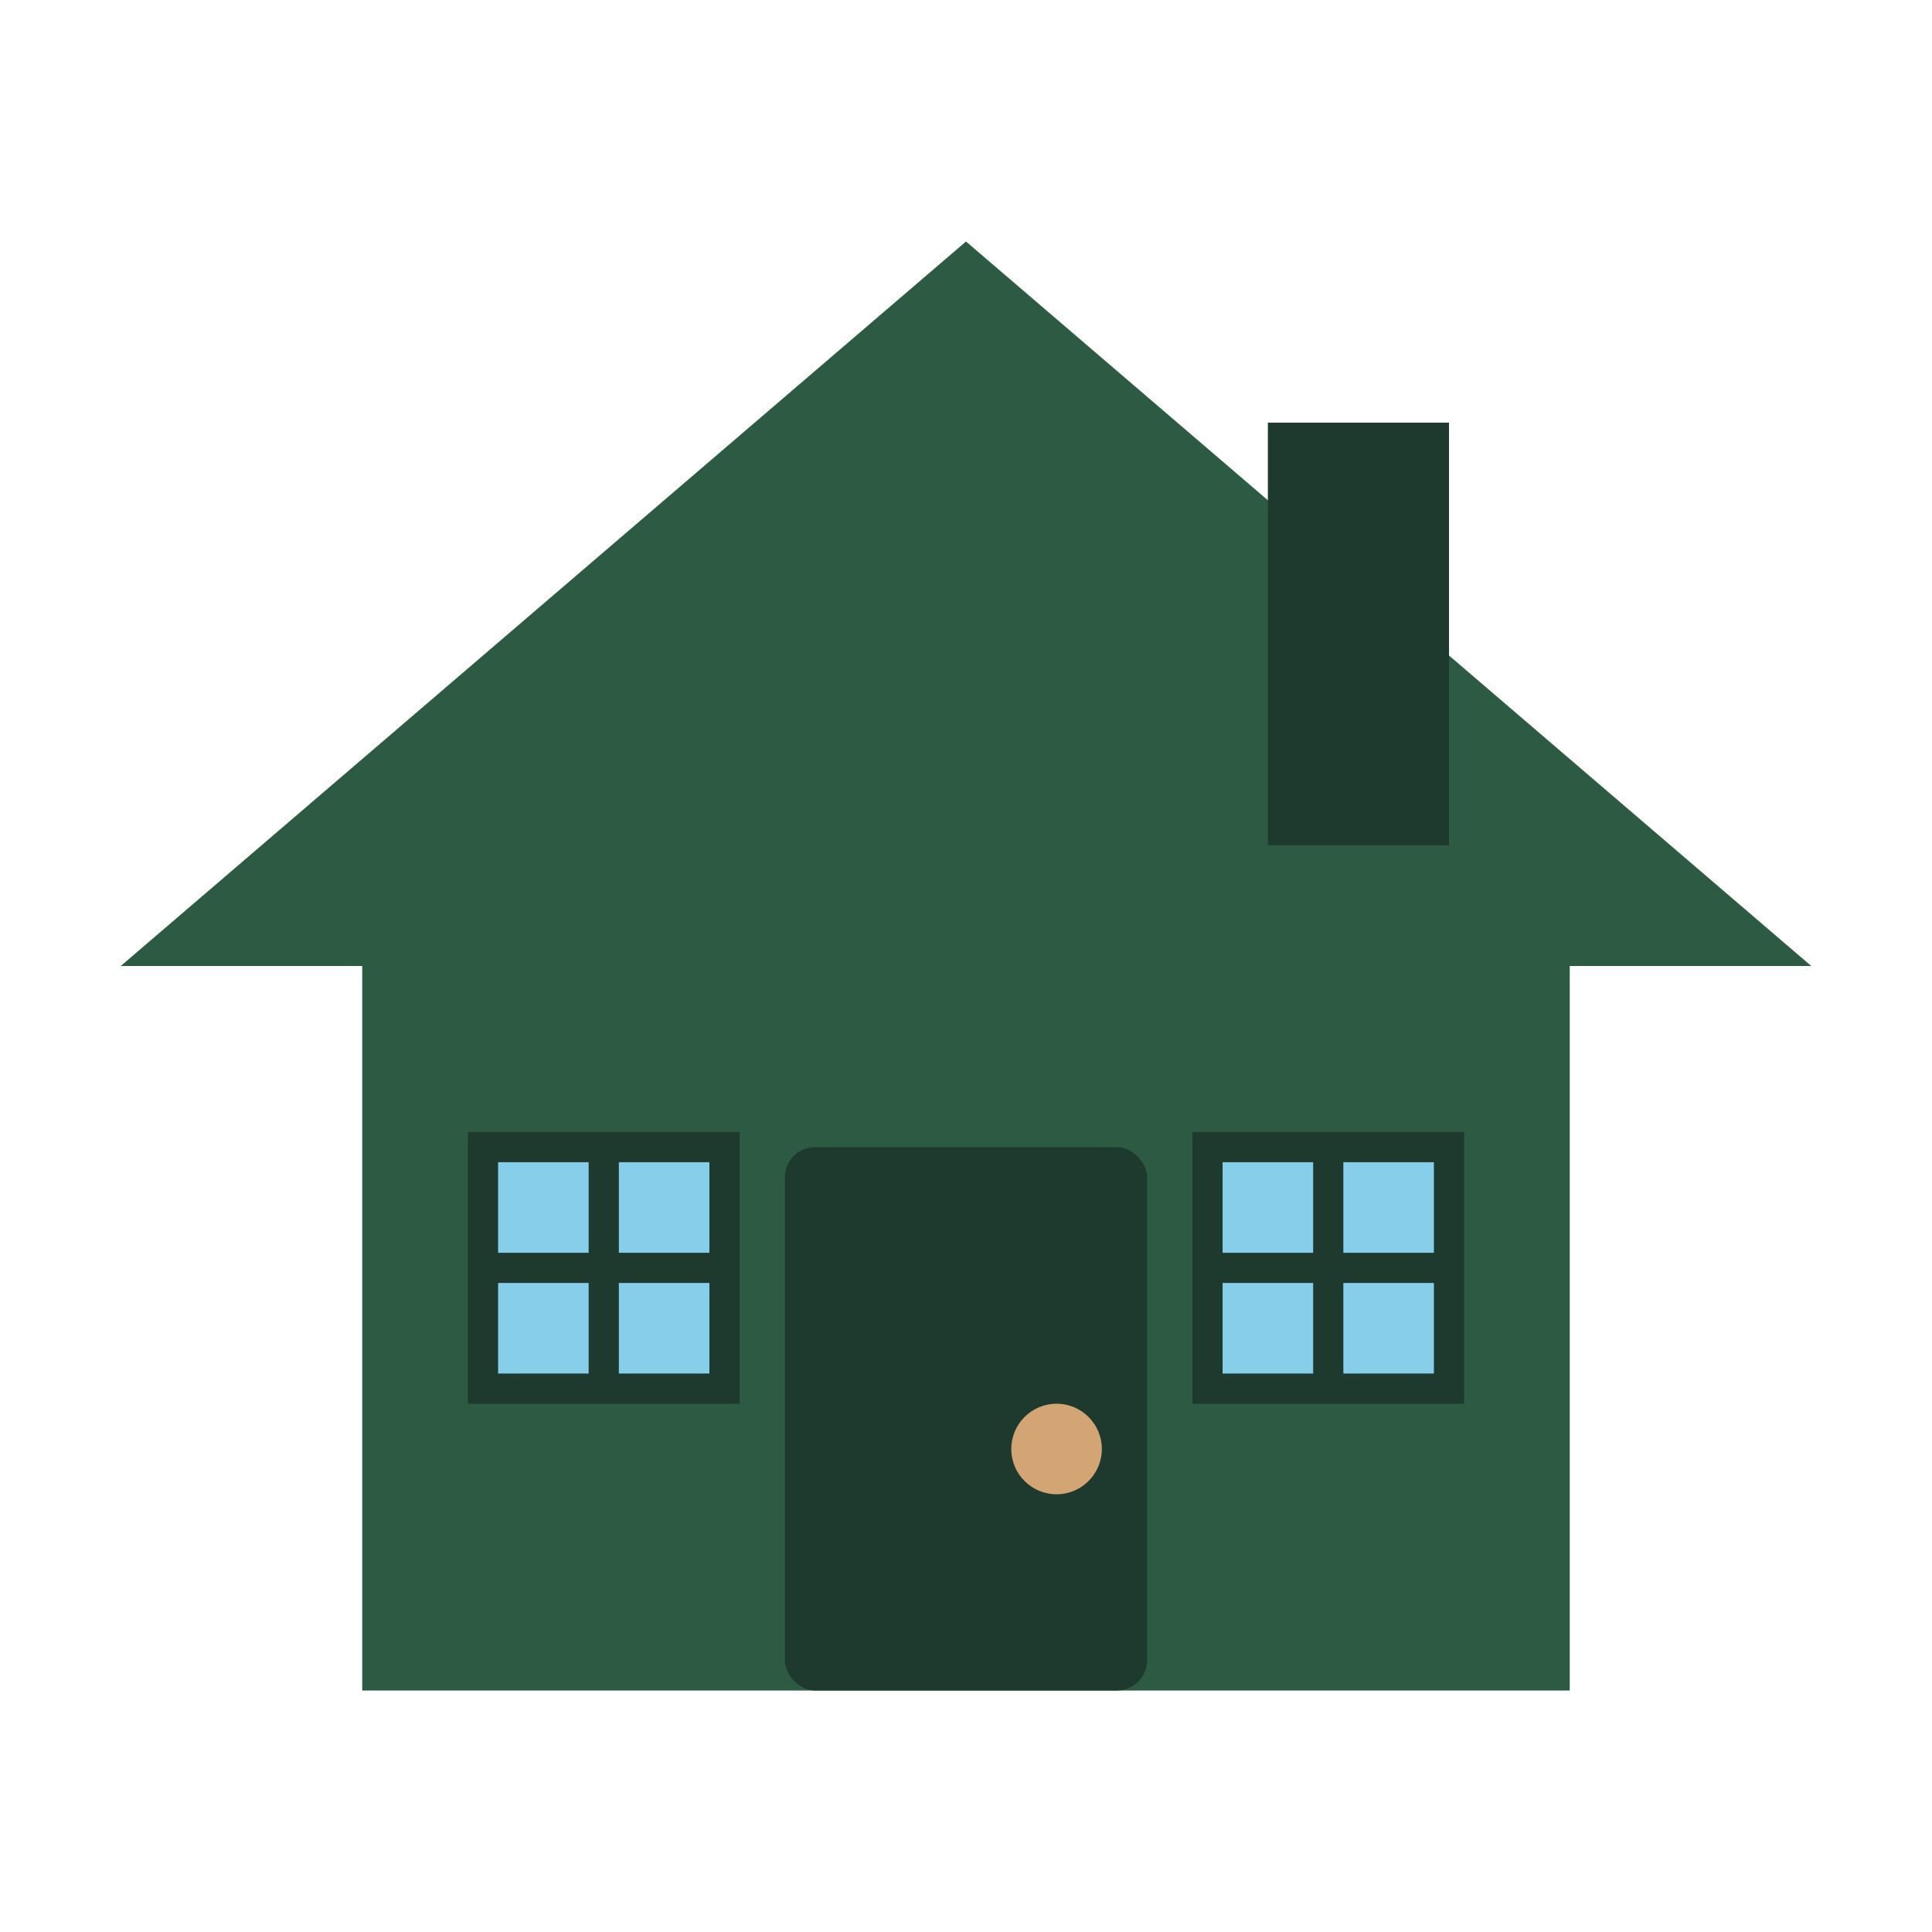 <svg xmlns="http://www.w3.org/2000/svg" viewBox="0 0 64 64">
  <!-- Roof -->
  <path d="M32 8 L4 32 L12 32 L12 56 L52 56 L52 32 L60 32 Z" fill="#2d5a42"/>
  <!-- Chimney -->
  <rect x="42" y="14" width="6" height="14" fill="#1e3a2e"/>
  <!-- Door -->
  <rect x="26" y="38" width="12" height="18" fill="#1e3a2e" rx="1"/>
  <!-- Door knob -->
  <circle cx="35" cy="48" r="1.5" fill="#d4a574"/>
  <!-- Left window -->
  <rect x="16" y="38" width="8" height="8" fill="#87ceeb" stroke="#1e3a2e" stroke-width="1"/>
  <line x1="20" y1="38" x2="20" y2="46" stroke="#1e3a2e" stroke-width="1"/>
  <line x1="16" y1="42" x2="24" y2="42" stroke="#1e3a2e" stroke-width="1"/>
  <!-- Right window -->
  <rect x="40" y="38" width="8" height="8" fill="#87ceeb" stroke="#1e3a2e" stroke-width="1"/>
  <line x1="44" y1="38" x2="44" y2="46" stroke="#1e3a2e" stroke-width="1"/>
  <line x1="40" y1="42" x2="48" y2="42" stroke="#1e3a2e" stroke-width="1"/>
</svg>
